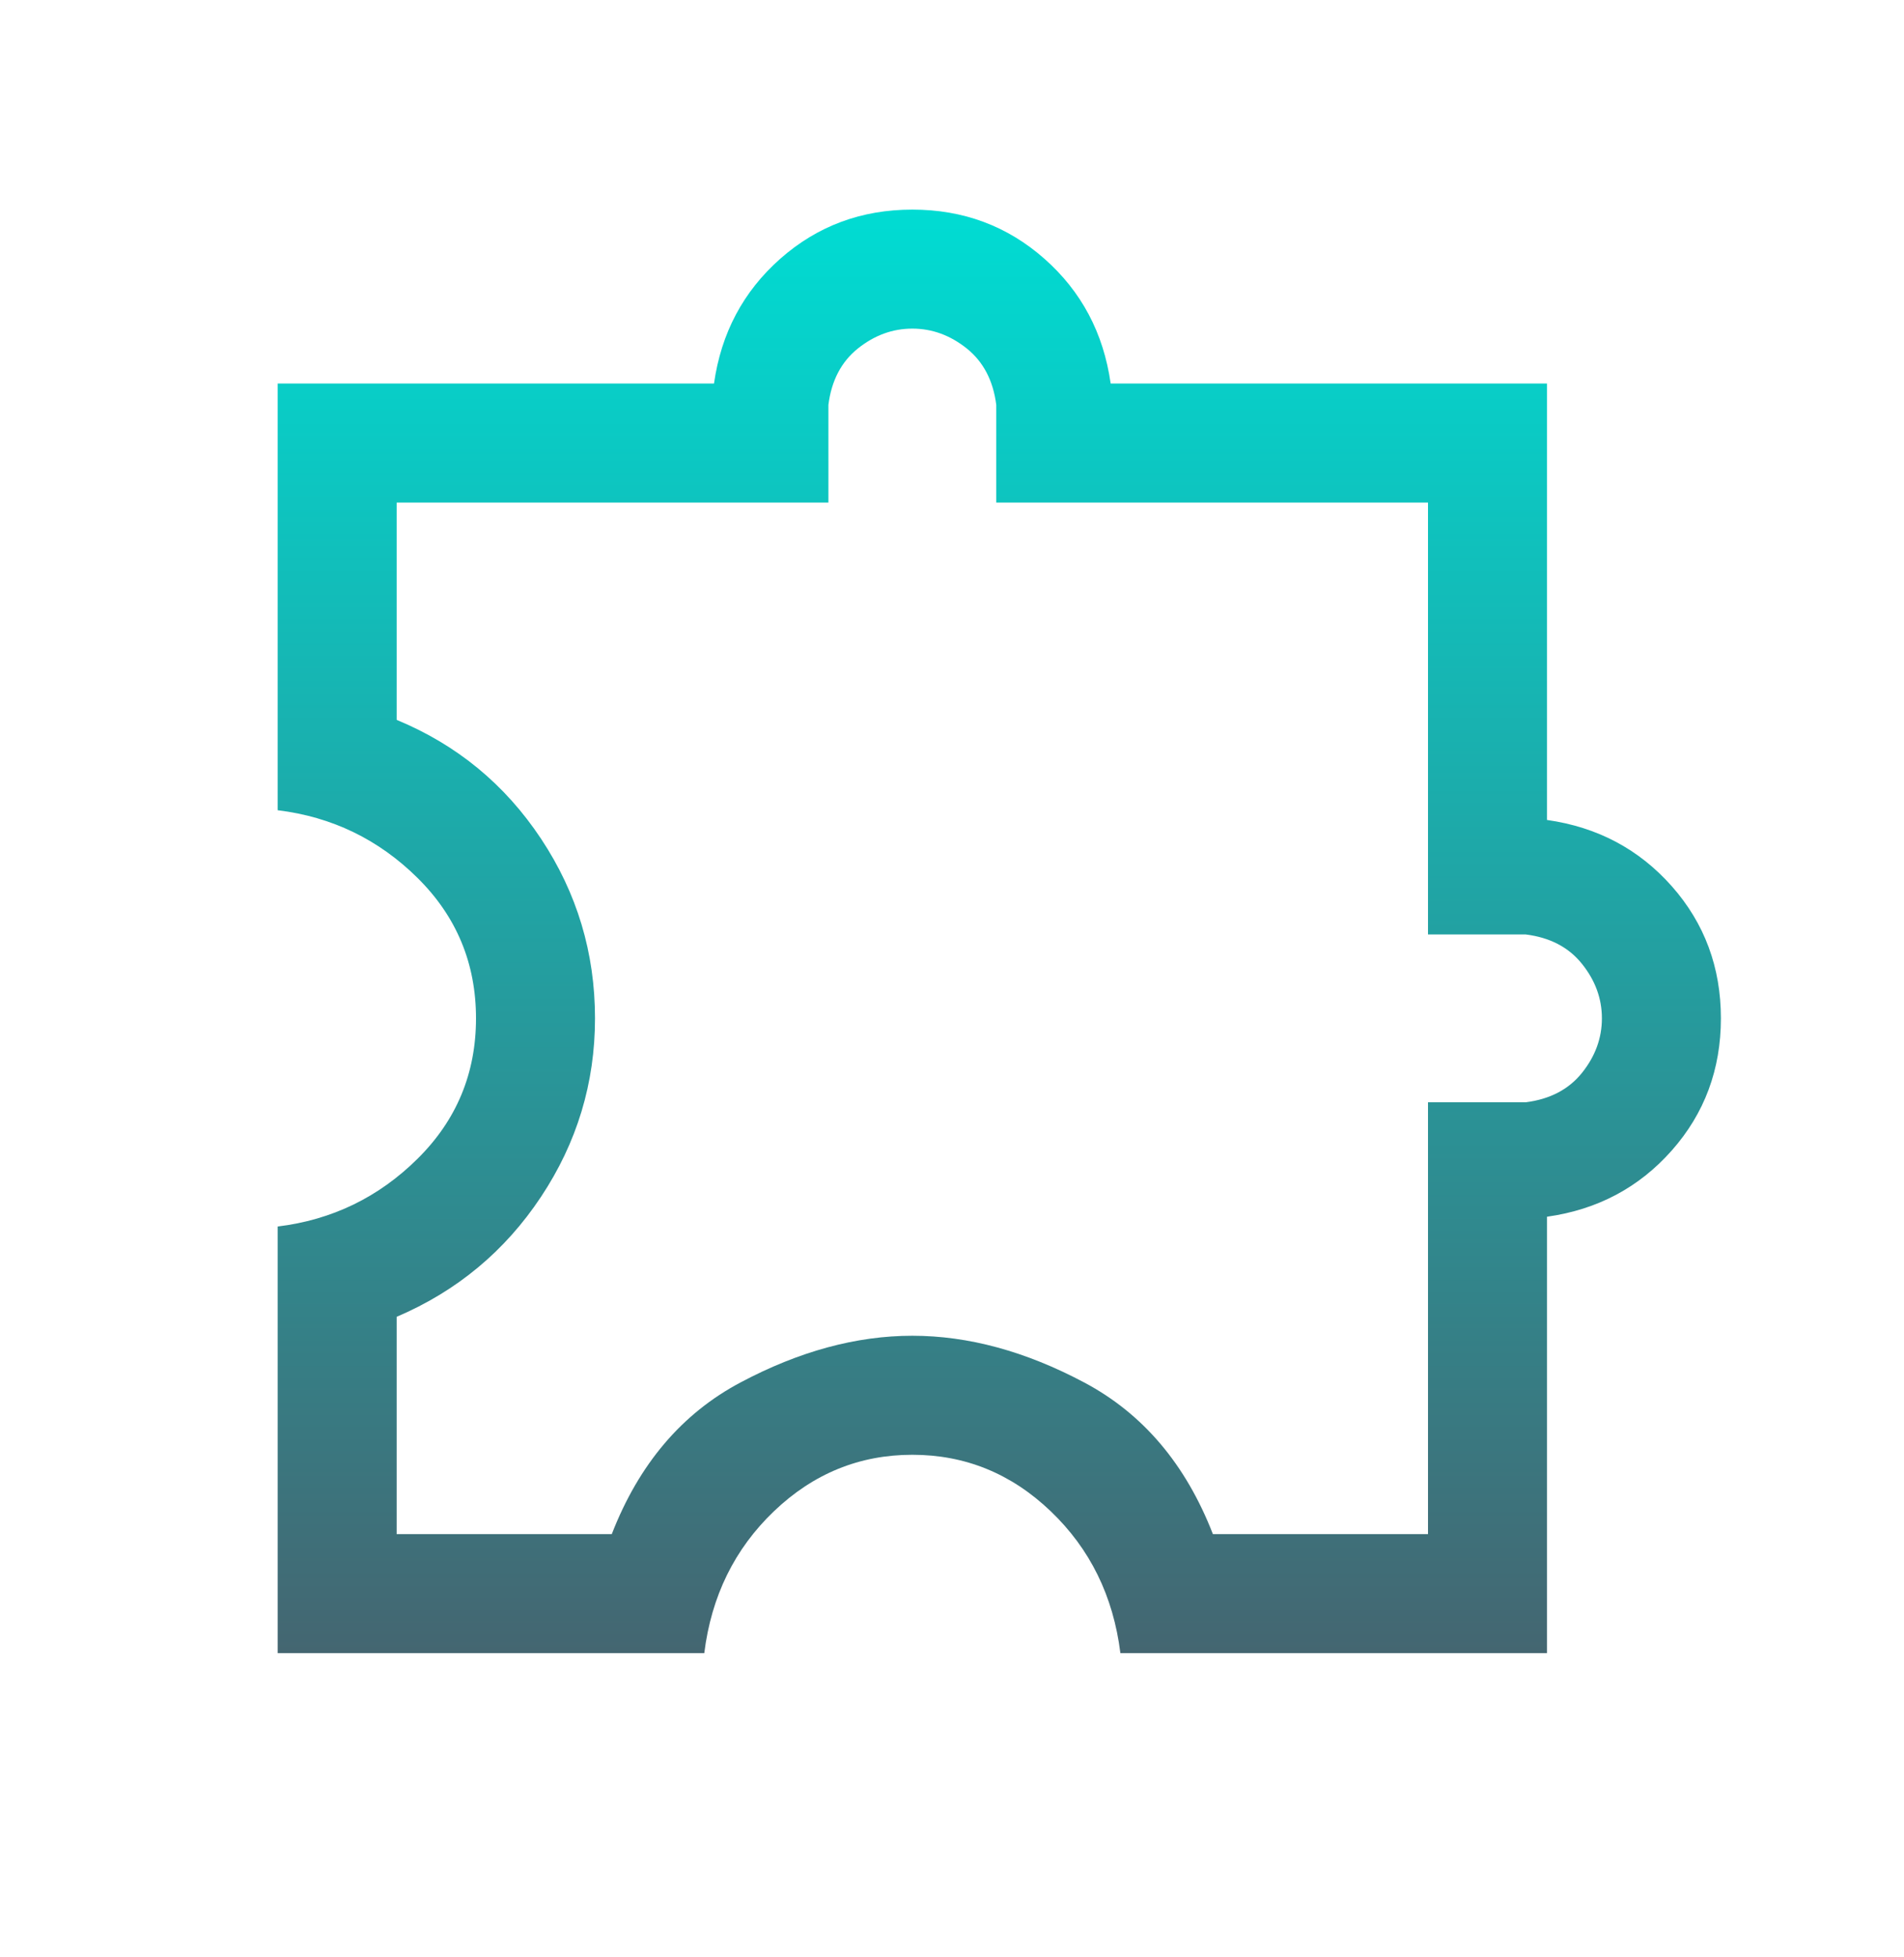 <svg width="36" height="37" viewBox="0 0 36 37" fill="none" xmlns="http://www.w3.org/2000/svg">
<g id="extension">
<mask id="mask0_7899_74488" style="mask-type:alpha" maskUnits="userSpaceOnUse" x="0" y="0" width="36" height="37">
<rect id="Bounding box" y="0.5" width="36" height="36" fill="url(#paint0_linear_7899_74488)"/>
</mask>
<g mask="url(#mask0_7899_74488)">
<path id="extension_2" d="M13.316 31.25H5.25V23.185C6.277 23.06 7.159 22.633 7.895 21.904C8.632 21.175 9 20.291 9 19.25C9 18.21 8.632 17.325 7.895 16.596C7.159 15.868 6.277 15.441 5.25 15.316V7.25H13.5C13.635 6.297 14.053 5.51 14.753 4.891C15.454 4.272 16.287 3.962 17.25 3.962C18.213 3.962 19.046 4.272 19.747 4.891C20.448 5.51 20.865 6.297 21 7.25H29.25V15.5C30.204 15.635 30.99 16.053 31.61 16.753C32.229 17.454 32.538 18.287 32.538 19.25C32.538 20.214 32.229 21.046 31.61 21.747C30.99 22.448 30.204 22.866 29.25 23V31.25H21.184C21.05 30.173 20.611 29.279 19.866 28.567C19.122 27.856 18.25 27.5 17.25 27.5C16.25 27.5 15.378 27.856 14.634 28.567C13.889 29.279 13.45 30.173 13.316 31.25ZM7.5 29H11.567C12.081 27.677 12.892 26.721 14.001 26.133C15.109 25.544 16.192 25.25 17.25 25.25C18.308 25.25 19.391 25.544 20.499 26.133C21.608 26.721 22.419 27.677 22.933 29H27V20.837H28.846C29.306 20.779 29.661 20.593 29.912 20.28C30.163 19.966 30.288 19.623 30.288 19.25C30.288 18.877 30.163 18.534 29.912 18.221C29.661 17.907 29.306 17.721 28.846 17.664H27V9.5H18.837V7.654C18.779 7.195 18.593 6.839 18.28 6.588C17.966 6.337 17.623 6.212 17.25 6.212C16.877 6.212 16.534 6.337 16.22 6.588C15.907 6.839 15.721 7.195 15.663 7.654V9.5H7.5V13.608C8.639 14.079 9.548 14.828 10.229 15.854C10.91 16.88 11.25 18.012 11.25 19.25C11.25 20.473 10.91 21.598 10.229 22.624C9.548 23.65 8.639 24.406 7.5 24.892V29Z" fill="url(#paint1_linear_7899_74488)"/>
</g>
</g>
<defs>
<linearGradient id="paint0_linear_7899_74488" x1="18" y1="0.5" x2="18" y2="36.5" gradientUnits="userSpaceOnUse">
<stop stop-color="#00DCD3"/>
<stop offset="1" stop-color="#446671"/>
</linearGradient>
<linearGradient id="paint1_linear_7899_74488" x1="18.894" y1="3.962" x2="18.894" y2="31.25" gradientUnits="userSpaceOnUse">
<stop stop-color="#00DCD3"/>
<stop offset="1" stop-color="#446671"/>
</linearGradient>
</defs>
</svg>
